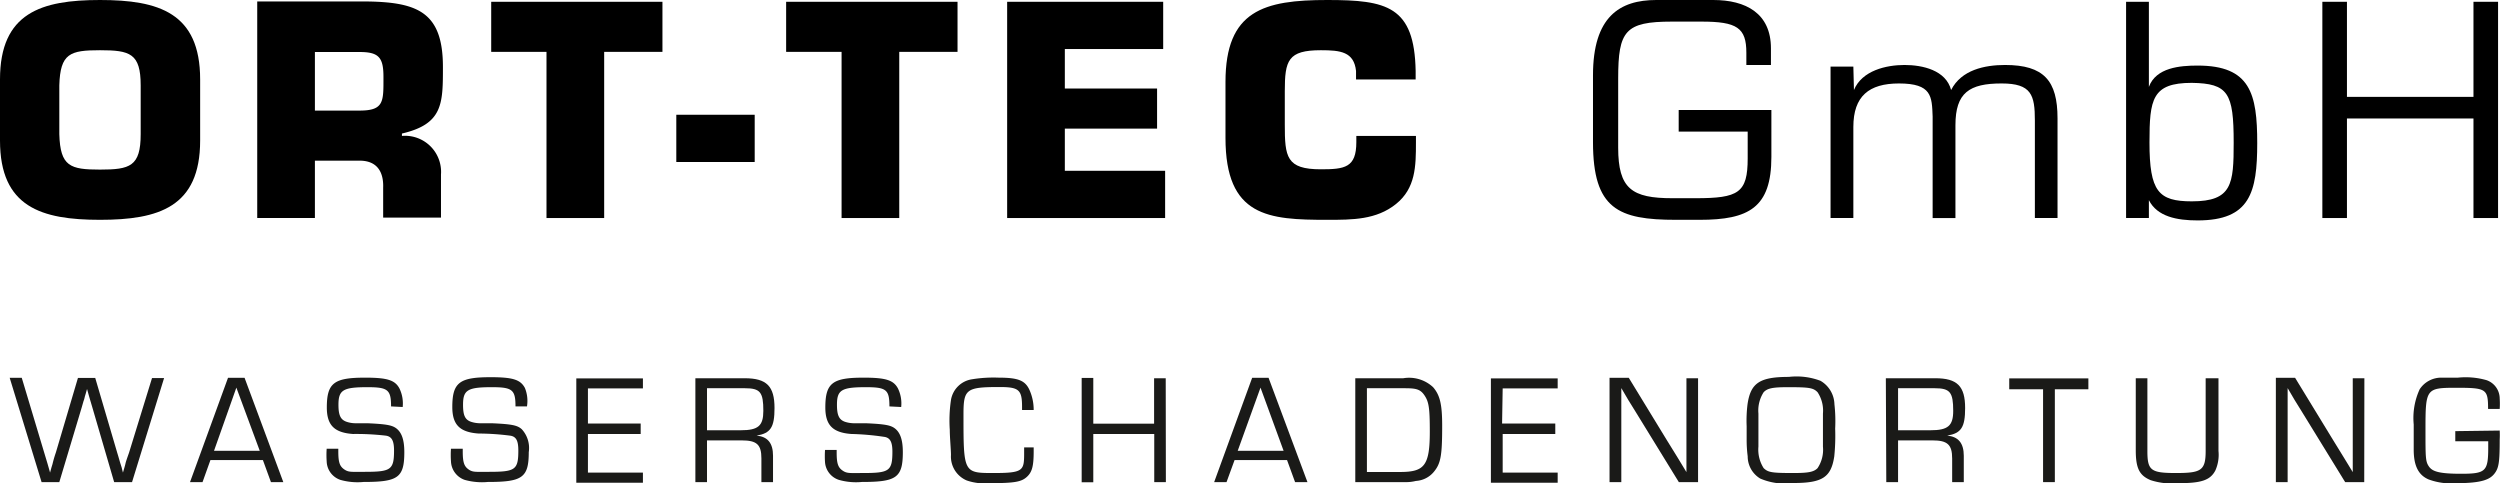 <svg id="Ebene_1" data-name="Ebene 1" xmlns="http://www.w3.org/2000/svg" viewBox="0 0 167.75 32.42"><defs><style>.cls-1{fill:#1a1a18;}</style></defs><path d="M15.35,18.26c-2,0-2.67-.21-2.73-2.38V12.61c.06-2.15.72-2.36,2.73-2.36s2.73.21,2.73,2.36v3.27c0,2.17-.72,2.38-2.73,2.38m0,3.37c3.93,0,6.72-.85,6.72-5.32v-4.1c0-4.48-2.79-5.33-6.72-5.33s-6.71.85-6.71,5.33v4.1C8.64,20.78,11.42,21.63,15.35,21.63Z" transform="translate(-8.64 -6.88)"/><path d="M25.9,21.51h3.87V17.66h3c1.16,0,1.62.74,1.58,1.82v2h3.88V18.59A2.42,2.42,0,0,0,35.61,16v-.16c2.75-.64,2.75-2,2.75-4.47,0-3.62-1.64-4.33-5-4.39H25.9Zm3.87-7.21V10.37h3c1.28,0,1.6.36,1.6,1.66,0,1.65.06,2.27-1.6,2.27Z" transform="translate(-8.64 -6.88)"/><polygon points="40.54 3.48 44.45 3.48 44.45 0.12 32.96 0.12 32.96 3.48 36.67 3.48 36.67 14.63 40.54 14.63 40.54 3.48"/><rect x="45.38" y="7.7" width="5.26" height="3.17"/><polygon points="60.34 3.48 64.25 3.48 64.25 0.12 52.75 0.12 52.75 3.48 56.47 3.48 56.47 14.63 60.34 14.63 60.34 3.48"/><polygon points="71.45 3.29 78.05 3.29 78.05 0.12 67.58 0.12 67.58 14.63 78.18 14.63 78.18 11.46 71.45 11.46 71.45 8.63 77.64 8.63 77.64 5.94 71.45 5.94 71.45 3.29"/><path d="M99.65,16v.42c0,1.71-.78,1.82-2.38,1.82-2.32,0-2.42-.83-2.42-3V13c0-2.07.21-2.75,2.42-2.75,1.31,0,2.22.1,2.36,1.39v.57h4v-.57c-.08-4.35-1.94-4.76-5.93-4.76-4.25,0-6.83.7-6.83,5.5v3.75c0,5.31,2.89,5.5,6.83,5.5,1.69,0,3.29,0,4.61-1.06s1.34-2.54,1.34-4.13V16Z" transform="translate(-8.64 -6.88)"/><path d="M121.28,14.26v1.45h4.63v1.8c0,2.32-.62,2.67-3.5,2.67h-1.55c-2.71,0-3.64-.62-3.64-3.39V12.13c0-3.18.47-3.8,3.6-3.8h2c2.36,0,3,.41,3,2.08v.83h1.65V10.12c0-2.35-1.69-3.24-3.87-3.24h-3.82c-2.47,0-4.25,1.13-4.25,5.05v4.49c0,4.49,1.7,5.21,5.57,5.21h1.59c3.29,0,4.81-.81,4.81-4.22V14.26Z" transform="translate(-8.64 -6.88)"/><path d="M133,11.35h-1.53V21.51H133V15.4c0-2.07,1.05-2.92,3.06-2.92,2.21,0,2.21.87,2.26,2.22v6.81h1.53V15.28c0-2.18.93-2.8,3.1-2.8,2,0,2.23.77,2.23,2.49v6.54h1.52V14.82c0-2.52-.91-3.58-3.52-3.58-1.37,0-2.94.33-3.62,1.68-.35-1.33-1.91-1.68-3.13-1.68s-2.85.37-3.39,1.68h0Z" transform="translate(-8.64 -6.88)"/><path d="M151.3,21.51h1.53v-1.2l0,0c.56,1.11,1.89,1.36,3.27,1.36,3.52,0,4-1.88,4-5.19s-.46-5.2-4-5.2c-1.18,0-2.79.13-3.27,1.43h0V7H151.3Zm7.22-5.07c0,2.79-.1,3.95-2.81,3.95-2.24,0-2.84-.66-2.84-3.95,0-2.9.17-4,2.84-4C158.15,12.48,158.52,13.11,158.52,16.44Z" transform="translate(-8.64 -6.88)"/><polygon points="167.62 0.12 165.97 0.12 165.97 6.5 157.48 6.5 157.48 0.12 155.83 0.12 155.83 14.63 157.48 14.63 157.48 7.95 165.97 7.95 165.97 14.63 167.62 14.63 167.62 0.12"/><path class="cls-1" d="M17.5,39.23H16.3l-1.46-5c-.25-.85-.16-.53-.36-1.25h0c-.11.4-.07.25-.15.52a1.9,1.9,0,0,1-.09.31l-.12.42-1.5,5H11.43l-2.14-7h.81l1.5,5c.28.93.19.62.4,1.36h0c.12-.44.07-.26.16-.56a8.1,8.1,0,0,1,.23-.79l1.48-5h1.16l1.47,5,.07.23c.17.59.11.38.2.67s0,0,.12.45h0l.1-.34c.13-.45,0-.12.31-1l1.54-5h.81Z" transform="translate(-8.64 -6.88)"/><path class="cls-1" d="M22.76,37.75l-.53,1.48h-.84l2.55-7h1.11l2.6,7h-.83l-.54-1.48Zm1.74-4.86L23,37.13h3.07Z" transform="translate(-8.64 -6.88)"/><path class="cls-1" d="M34.88,34.15c0-1.12-.21-1.29-1.59-1.29-1.63,0-1.94.19-1.94,1.18,0,.7.14,1,.54,1.14a1.9,1.9,0,0,0,.58.1l.83,0c1.31.06,1.7.13,2,.4s.47.73.47,1.54c0,1.72-.43,2-2.74,2a4.22,4.22,0,0,1-1.55-.14,1.35,1.35,0,0,1-.92-1.25,5.93,5.93,0,0,1,0-.84h.78v.17c0,.73.09,1,.39,1.21s.48.17,1.35.17c1.78,0,2-.12,2-1.43,0-.67-.16-.95-.57-1A17.43,17.43,0,0,0,32.32,36c-1.25-.09-1.75-.59-1.75-1.78,0-1.65.49-2,2.57-2,1.47,0,2,.16,2.3.72a2.3,2.3,0,0,1,.22,1.25Z" transform="translate(-8.64 -6.88)"/><path class="cls-1" d="M43.23,34.15c0-1.12-.21-1.29-1.59-1.29-1.63,0-1.93.19-1.93,1.18,0,.7.13,1,.53,1.14a2,2,0,0,0,.59.1l.82,0c1.32.06,1.7.13,2,.4a1.86,1.86,0,0,1,.47,1.54c0,1.72-.44,2-2.75,2a4.29,4.29,0,0,1-1.55-.14,1.37,1.37,0,0,1-.92-1.25,5.93,5.93,0,0,1,0-.84h.79v.17c0,.73.09,1,.38,1.21s.48.17,1.35.17c1.79,0,2-.12,2-1.43,0-.67-.15-.95-.57-1a17,17,0,0,0-2.1-.14c-1.26-.09-1.76-.59-1.76-1.78,0-1.65.49-2,2.57-2,1.48,0,2,.16,2.3.72A2.3,2.3,0,0,1,44,34.15Z" transform="translate(-8.64 -6.88)"/><path class="cls-1" d="M48.09,35.3h3.54V36H48.09v2.59h3.69v.68H47.31v-7h4.47v.67H48.09Z" transform="translate(-8.64 -6.88)"/><path class="cls-1" d="M55.3,32.26h3.31c1.48,0,2,.54,2,2,0,1.29-.26,1.69-1.2,1.85h0c.74.07,1.1.5,1.1,1.35v1.77h-.78V37.64c0-.93-.31-1.21-1.32-1.21H56.08v2.8H55.3Zm3.05,3.49c1.17,0,1.51-.3,1.51-1.3,0-1.25-.2-1.52-1.24-1.52H56.08v2.82Z" transform="translate(-8.64 -6.88)"/><path class="cls-1" d="M68.32,34.15c0-1.12-.2-1.29-1.58-1.29-1.64,0-1.94.19-1.94,1.18,0,.7.14,1,.53,1.14a2,2,0,0,0,.59.1l.83,0c1.31.06,1.7.13,2,.4s.47.73.47,1.54c0,1.72-.44,2-2.75,2a4.18,4.18,0,0,1-1.54-.14A1.35,1.35,0,0,1,64,37.91a5.93,5.93,0,0,1,0-.84h.78v.17c0,.73.09,1,.39,1.21s.48.17,1.35.17c1.78,0,2-.12,2-1.43,0-.67-.16-.95-.57-1A17.43,17.43,0,0,0,65.77,36c-1.25-.09-1.75-.59-1.75-1.78,0-1.65.49-2,2.57-2,1.47,0,2,.16,2.3.72a2.3,2.3,0,0,1,.22,1.25Z" transform="translate(-8.64 -6.88)"/><path class="cls-1" d="M78,36.9v.27c0,1-.11,1.4-.47,1.72s-.81.41-2.46.41a3.73,3.73,0,0,1-1.56-.18,1.74,1.74,0,0,1-1.06-1.71c0-.36-.08-1.18-.08-1.69a9.37,9.37,0,0,1,.08-2,1.68,1.68,0,0,1,1.41-1.39,9,9,0,0,1,1.79-.11c1.31,0,1.78.19,2.07.83A3.27,3.27,0,0,1,78,34.39h-.78v-.22c0-1.14-.22-1.32-1.51-1.32-2.24,0-2.42.14-2.42,1.83,0,3.91,0,3.94,2,3.94s2.07-.15,2.07-1.31V36.9Z" transform="translate(-8.64 -6.88)"/><path class="cls-1" d="M86.87,39.23h-.78V36H82v3.24h-.78v-7H82v3.07h4.08V32.26h.78Z" transform="translate(-8.64 -6.88)"/><path class="cls-1" d="M91.48,37.75l-.54,1.48h-.83l2.55-7h1.1l2.61,7h-.83L95,37.75Zm1.74-4.86-1.53,4.24h3.08Z" transform="translate(-8.64 -6.88)"/><path class="cls-1" d="M99.58,32.26h3.22a2.36,2.36,0,0,1,2,.6c.46.53.61,1.15.61,2.58,0,2-.09,2.53-.55,3.09a1.69,1.69,0,0,1-1.21.62,2.67,2.67,0,0,1-.6.08H99.58Zm3,6.29c1.64,0,2-.42,2-2.72,0-1.62-.07-2-.37-2.44s-.65-.46-1.41-.46h-2.44v5.62Z" transform="translate(-8.64 -6.88)"/><path class="cls-1" d="M109.43,35.3H113V36h-3.53v2.59h3.69v.68h-4.48v-7h4.48v.67h-3.69Z" transform="translate(-8.64 -6.88)"/><path class="cls-1" d="M122.58,39.23h-1.29l-2.92-4.75c-.63-1-.32-.52-.94-1.56h0v6.31h-.79v-7h1.29l2.54,4.16c.86,1.4.69,1.1,1.33,2.17h0V32.26h.78Z" transform="translate(-8.64 -6.88)"/><path class="cls-1" d="M125.84,35.48A8.89,8.89,0,0,1,125.9,34c.21-1.42.81-1.83,2.77-1.83a4.54,4.54,0,0,1,2.12.26,1.87,1.87,0,0,1,.94,1.57,10.23,10.23,0,0,1,.05,1.64,13.78,13.78,0,0,1-.06,1.86c-.21,1.4-.79,1.79-2.73,1.79a4.22,4.22,0,0,1-2.24-.3,1.74,1.74,0,0,1-.84-1.49,8.53,8.53,0,0,1-.07-1.14Zm.79.26v1.11a2.31,2.31,0,0,0,.35,1.44c.3.29.55.33,2,.33,1,0,1.37-.07,1.62-.33a2.23,2.23,0,0,0,.36-1.44V34.63a2.24,2.24,0,0,0-.36-1.43c-.29-.3-.56-.34-2-.34-1,0-1.37.07-1.62.34a2.27,2.27,0,0,0-.35,1.43Z" transform="translate(-8.64 -6.88)"/><path class="cls-1" d="M135.18,32.26h3.32c1.48,0,2,.54,2,2,0,1.29-.26,1.69-1.2,1.85h0c.74.07,1.11.5,1.11,1.35v1.77h-.78V37.64c0-.93-.32-1.21-1.32-1.21H136v2.8h-.79Zm3,3.49c1.17,0,1.52-.3,1.52-1.3,0-1.25-.21-1.52-1.24-1.52H136v2.82Z" transform="translate(-8.64 -6.88)"/><path class="cls-1" d="M146.52,39.23h-.79V33h-2.27v-.73h5.31V33h-2.25Z" transform="translate(-8.64 -6.88)"/><path class="cls-1" d="M157.5,32.26v4.88a2.58,2.58,0,0,1-.21,1.31c-.34.65-.94.85-2.44.85a4.69,4.69,0,0,1-1.9-.2c-.74-.31-1-.77-1-2V32.26h.78v4.88c0,1.3.22,1.48,1.91,1.48s2-.16,2-1.48V32.26Z" transform="translate(-8.64 -6.88)"/><path class="cls-1" d="M167.28,39.23H166l-2.92-4.75c-.63-1-.32-.52-.94-1.56h0v6.31h-.79v-7h1.29l2.54,4.16c.85,1.4.69,1.1,1.33,2.17h0V32.26h.78Z" transform="translate(-8.64 -6.88)"/><path class="cls-1" d="M176.37,35.77a5.72,5.72,0,0,1,0,.6c0,1.54-.06,1.92-.36,2.3s-.84.63-2.52.63a4.36,4.36,0,0,1-1.89-.25c-.68-.29-1-.91-1-2,0-.3,0-.36,0-1v-.69A4.61,4.61,0,0,1,171,33a1.73,1.73,0,0,1,1.44-.78c.27,0,.67,0,1.13,0a5.11,5.11,0,0,1,1.92.17,1.31,1.31,0,0,1,.88,1.23,5.32,5.32,0,0,1,0,.7h-.78c0-1.35-.12-1.42-2.15-1.42s-2.05.07-2.05,2.86c0,1.81,0,2.09.23,2.42s.66.49,2.15.49c1.67,0,1.83-.16,1.83-1.77,0-.07,0-.22,0-.41h-2.21v-.68Z" transform="translate(-8.64 -6.88)"/></svg>
